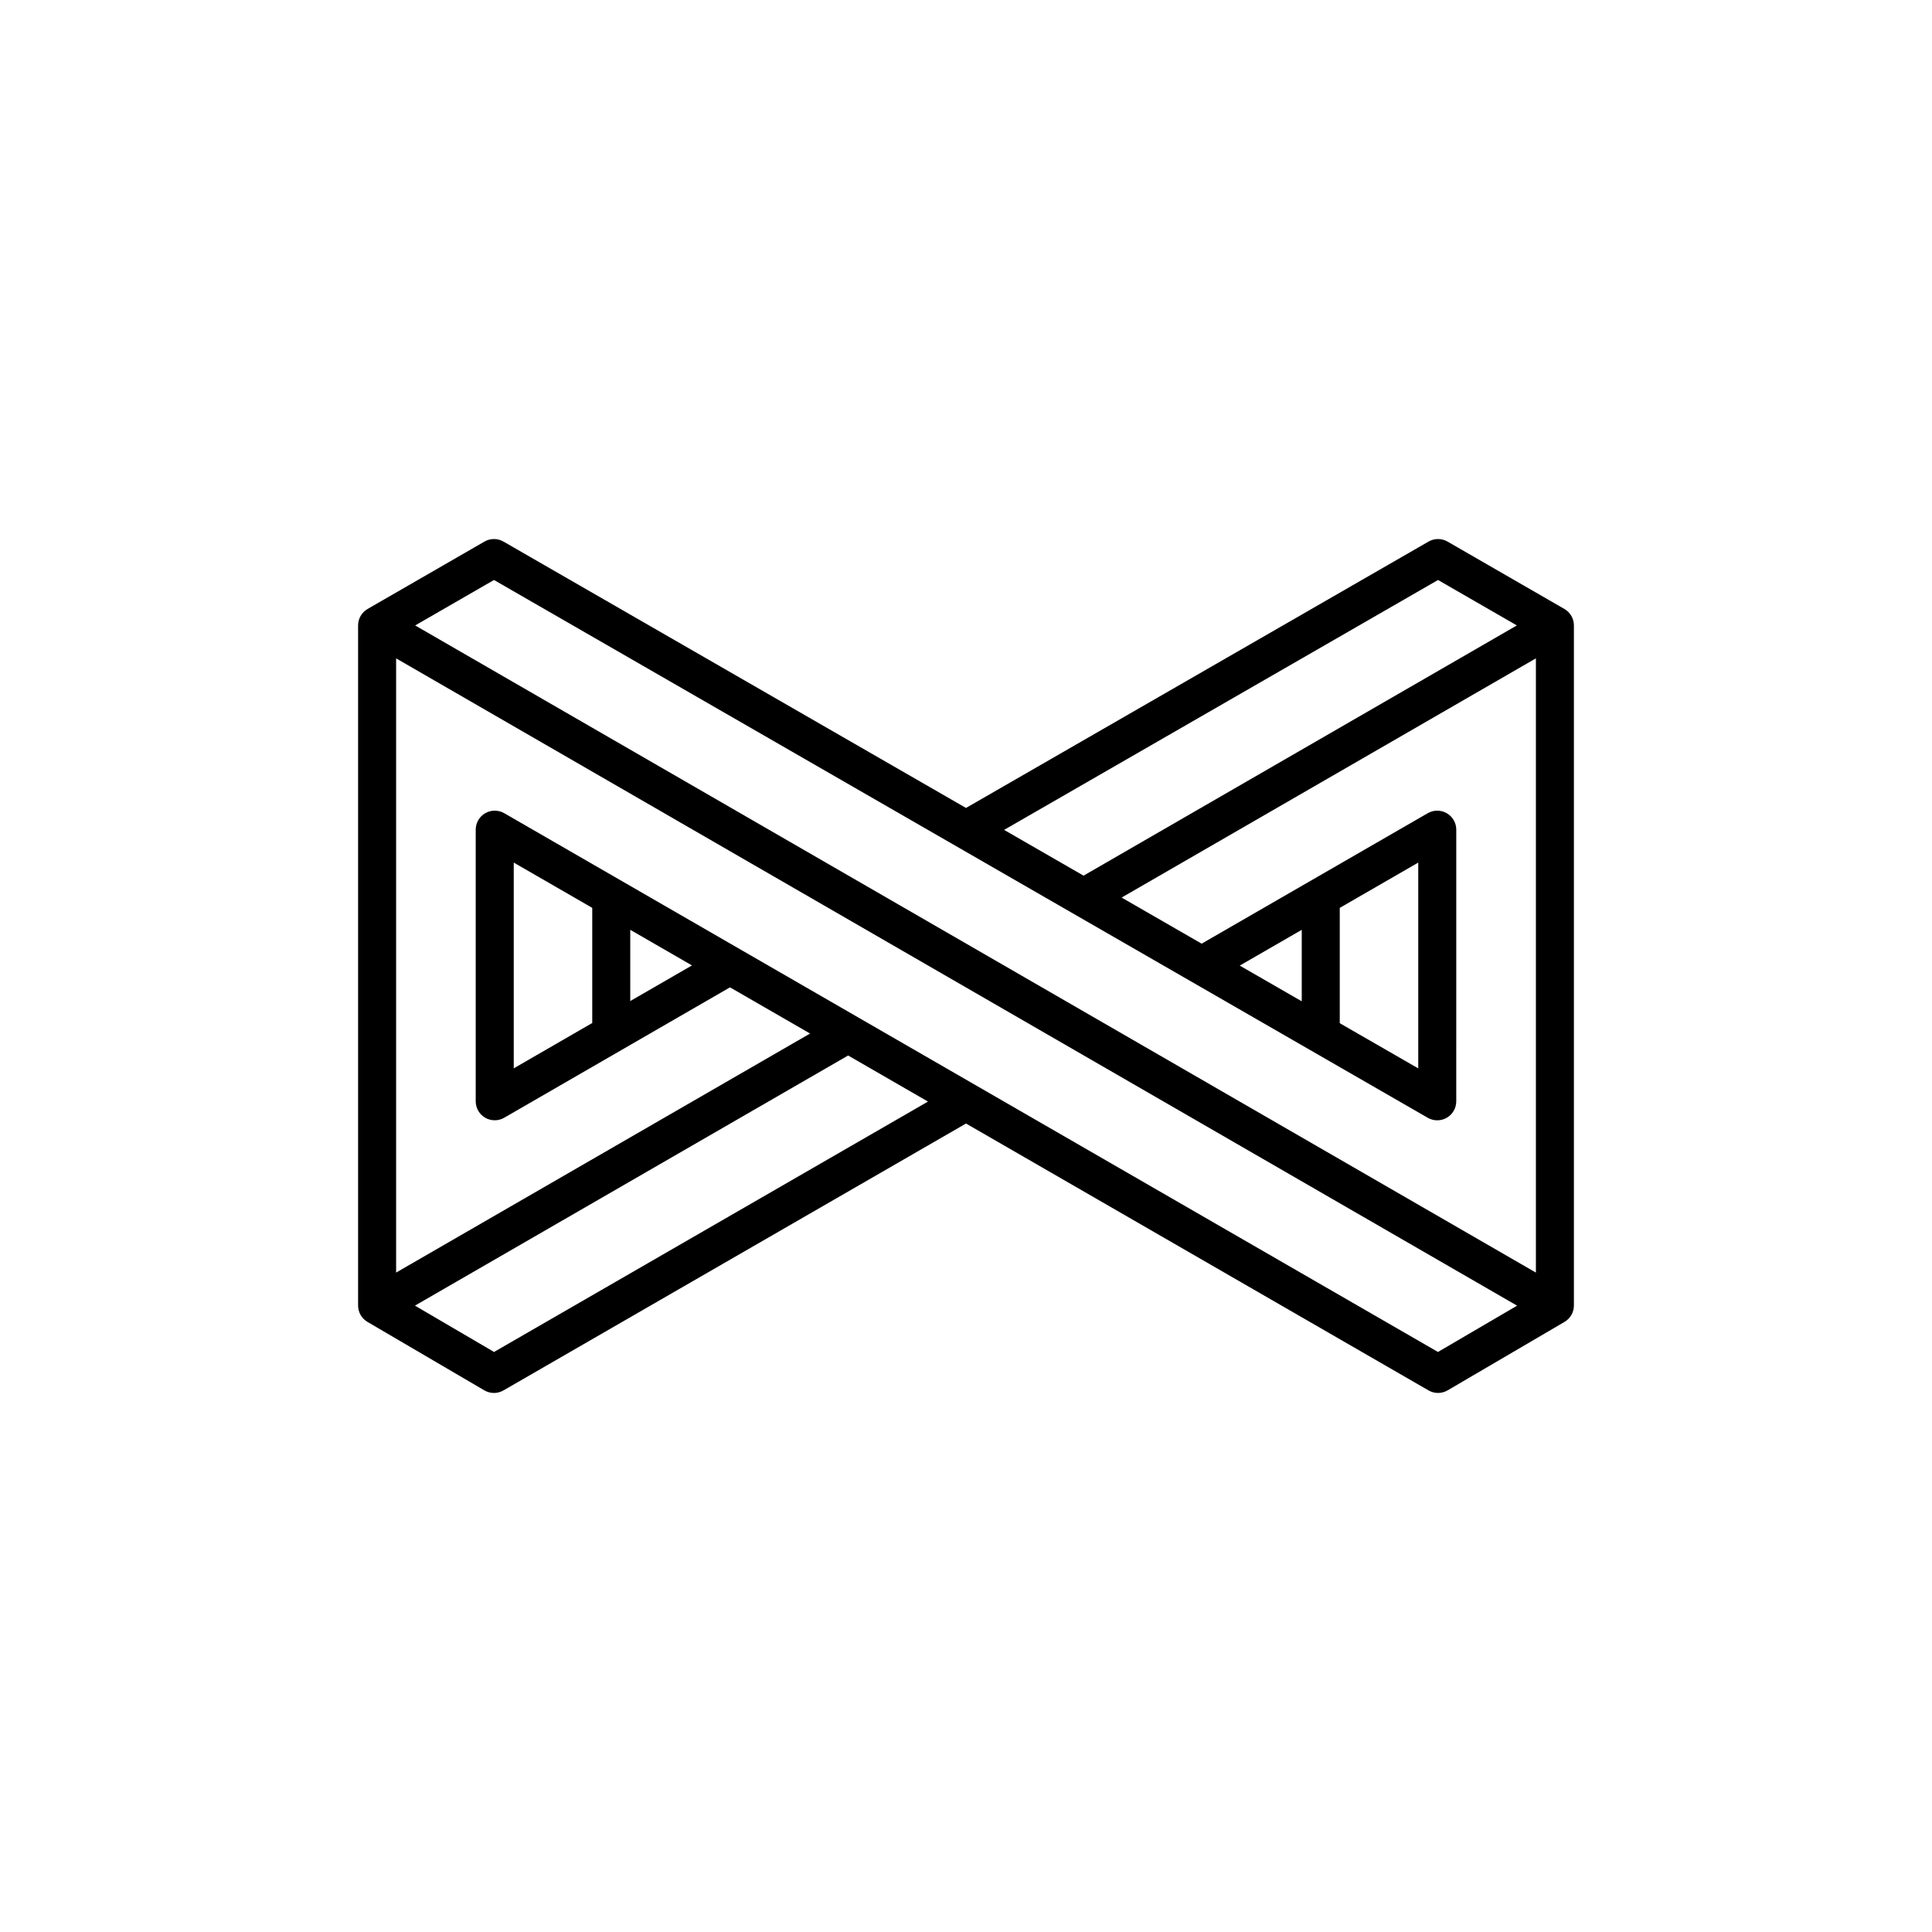 <?xml version="1.0" encoding="UTF-8"?>
<!-- Uploaded to: SVG Find, www.svgfind.com, Generator: SVG Find Mixer Tools -->
<svg fill="#000000" width="800px" height="800px" version="1.1" viewBox="144 144 512 512" xmlns="http://www.w3.org/2000/svg">
 <path d="m558.58 305.38-30.969-17.855c-1.559-0.898-3.477-0.898-5.031-0.004l-122.58 70.594-122.58-70.594c-1.555-0.895-3.473-0.898-5.031 0.004l-30.969 17.855c-1.559 0.898-2.523 2.562-2.523 4.363v180.23c0 1.789 0.949 3.445 2.492 4.348l30.969 18.137c0.789 0.461 1.664 0.691 2.547 0.691 0.867 0 1.738-0.223 2.519-0.676l122.58-70.73 122.57 70.727c0.781 0.449 1.652 0.676 2.519 0.676 0.879 0 1.758-0.23 2.547-0.691l30.969-18.137c1.543-0.902 2.492-2.559 2.492-4.348v-180.23c0-1.801-0.965-3.461-2.523-4.363zm-33.488-7.676 20.891 12.043-114.83 66.309-21.055-12.125zm-250.18 0 247.46 142.52c1.559 0.898 3.477 0.895 5.035-0.004 1.559-0.898 2.516-2.562 2.516-4.363l0.004-71.984c0-1.801-0.961-3.465-2.519-4.363-1.559-0.898-3.477-0.906-5.039-0.004l-59.918 34.574-21.211-12.215 109.79-63.395v162.78l-297.01-171.5zm244.94 74.887v54.543l-20.801-11.977v-30.562zm-30.875 36.766-16.434-9.465 16.434-9.48zm-214.05 92.926-20.965-12.277 114.8-66.289 21.16 12.211zm250.15 0-247.45-142.78c-1.562-0.902-3.481-0.895-5.039 0.004-1.559 0.898-2.519 2.562-2.519 4.363v71.98c0 1.801 0.961 3.465 2.519 4.363 1.559 0.898 3.481 0.898 5.039-0.004l59.828-34.555 21.219 12.242-109.7 63.348v-162.77l297.07 171.54zm-244.93-75.16v-54.531l20.801 12v30.516zm30.875-36.715 16.355 9.438-16.355 9.445z"/>
</svg>